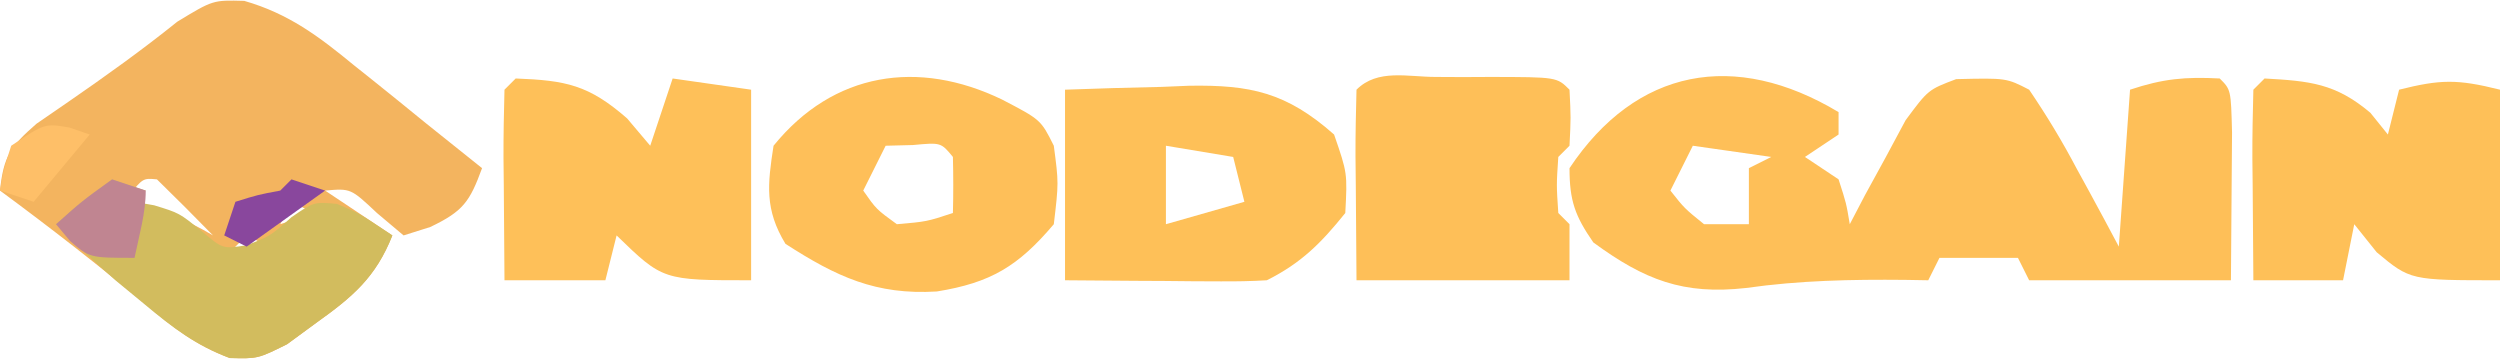 <?xml version="1.0" encoding="UTF-8"?>
<svg version="1.1" xmlns="http://www.w3.org/2000/svg" width="223" height="32">
<path d="M0 0 C0 0.66 0 1.32 0 2 C-0.99 2.66 -1.98 3.32 -3 4 C-2.01 4.66 -1.02 5.32 0 6 C0.688 8.125 0.688 8.125 1 10 C1.671 8.718 1.671 8.718 2.355 7.41 C2.96 6.305 3.565 5.201 4.188 4.062 C5.075 2.409 5.075 2.409 5.98 0.723 C8 -2 8 -2 10.488 -2.941 C14.965 -3.046 14.965 -3.046 17 -2 C18.59 0.347 19.935 2.571 21.25 5.062 C21.614 5.726 21.977 6.389 22.352 7.072 C23.246 8.708 24.125 10.353 25 12 C25.33 7.38 25.66 2.76 26 -2 C28.945 -2.982 30.935 -3.161 34 -3 C35 -2 35 -2 35.098 1.816 C35.092 3.398 35.079 4.981 35.062 6.562 C35.042 9.347 35.021 12.131 35 15 C29.06 15 23.12 15 17 15 C16.505 14.01 16.505 14.01 16 13 C13.69 13 11.38 13 9 13 C8.67 13.66 8.34 14.32 8 15 C6.983 14.983 6.983 14.983 5.945 14.965 C1.133 14.918 -3.481 15.012 -8.25 15.688 C-13.844 16.319 -17.308 14.974 -21.875 11.625 C-23.51 9.264 -24 7.903 -24 5 C-18.044 -3.934 -9.242 -5.545 0 0 Z M-13 3 C-13.66 4.32 -14.32 5.64 -15 7 C-13.751 8.583 -13.751 8.583 -12 10 C-10.68 10 -9.36 10 -8 10 C-8 8.35 -8 6.7 -8 5 C-7.34 4.67 -6.68 4.34 -6 4 C-8.31 3.67 -10.62 3.34 -13 3 Z " fill="#FEBF58" transform="translate(164,10)"/>
<path d="M0 0 C3.949 1.134 6.657 3.168 9.773 5.734 C10.325 6.173 10.876 6.612 11.443 7.064 C13.041 8.34 14.626 9.63 16.211 10.922 C17.877 12.256 19.543 13.59 21.211 14.922 C20.113 17.915 19.534 18.768 16.586 20.172 C15.802 20.419 15.018 20.667 14.211 20.922 C13.427 20.262 12.643 19.602 11.836 18.922 C9.496 16.72 9.496 16.72 7.211 16.922 C9.191 18.242 11.171 19.562 13.211 20.922 C11.721 24.675 9.658 26.413 6.398 28.734 C5.546 29.36 4.694 29.985 3.816 30.629 C1.211 31.922 1.211 31.922 -1.312 31.852 C-4.273 30.74 -6.191 29.279 -8.602 27.234 C-12.904 23.655 -17.285 20.243 -21.789 16.922 C-21.478 13.888 -20.876 12.998 -18.531 10.957 C-17.585 10.306 -16.639 9.655 -15.664 8.984 C-12.345 6.692 -9.118 4.387 -5.977 1.859 C-2.789 -0.078 -2.789 -0.078 0 0 Z M-10.352 17.422 C-10.826 17.917 -11.3 18.412 -11.789 18.922 C-11.047 18.881 -10.304 18.839 -9.539 18.797 C-6.701 18.926 -5.201 19.492 -2.789 20.922 C-4.435 19.234 -6.102 17.568 -7.789 15.922 C-9.03 15.806 -9.03 15.806 -10.352 17.422 Z M4.211 17.922 C3.881 18.582 3.551 19.242 3.211 19.922 C4.201 19.592 5.191 19.262 6.211 18.922 C5.551 18.592 4.891 18.262 4.211 17.922 Z M0.211 20.922 C-0.449 21.582 -1.109 22.242 -1.789 22.922 C-0.469 22.592 0.851 22.262 2.211 21.922 C1.551 21.592 0.891 21.262 0.211 20.922 Z " fill="#F3B45F" transform="translate(21.789,0.078)"/>
<path d="M0 0 C2.876 -0.109 5.748 -0.188 8.625 -0.25 C9.433 -0.284 10.241 -0.317 11.074 -0.352 C16.532 -0.44 19.742 0.237 24 4 C25.188 7.438 25.188 7.438 25 11 C22.846 13.678 21.075 15.463 18 17 C16.625 17.083 15.245 17.107 13.867 17.098 C13.062 17.094 12.256 17.091 11.426 17.088 C10.584 17.08 9.742 17.071 8.875 17.062 C8.026 17.058 7.176 17.053 6.301 17.049 C4.2 17.037 2.1 17.019 0 17 C0 11.39 0 5.78 0 0 Z M9 5 C9 7.31 9 9.62 9 12 C11.31 11.34 13.62 10.68 16 10 C15.67 8.68 15.34 7.36 15 6 C12.03 5.505 12.03 5.505 9 5 Z " fill="#FEC058" transform="translate(95,8)"/>
<path d="M0 0 C4.016 0.227 6.323 0.427 9.438 3.062 C10.211 4.022 10.211 4.022 11 5 C11.33 3.68 11.66 2.36 12 1 C15.676 0.081 17.164 0.041 21 1 C21 6.61 21 12.22 21 18 C13 18 13 18 10 15.5 C9.34 14.675 8.68 13.85 8 13 C7.67 14.65 7.34 16.3 7 18 C4.36 18 1.72 18 -1 18 C-1.027 15.187 -1.047 12.375 -1.062 9.562 C-1.071 8.76 -1.079 7.958 -1.088 7.131 C-1.097 5.087 -1.052 3.043 -1 1 C-0.67 0.67 -0.34 0.34 0 0 Z " fill="#FEC058" transform="translate(202,7)"/>
<path d="M0 0 C4.487 0.173 6.506 0.569 9.938 3.562 C10.618 4.367 11.299 5.171 12 6 C12.66 4.02 13.32 2.04 14 0 C16.31 0.33 18.62 0.66 21 1 C21 6.61 21 12.22 21 18 C13.125 18 13.125 18 9 14 C8.67 15.32 8.34 16.64 8 18 C5.03 18 2.06 18 -1 18 C-1.027 15.187 -1.047 12.375 -1.062 9.562 C-1.071 8.76 -1.079 7.958 -1.088 7.131 C-1.097 5.087 -1.052 3.043 -1 1 C-0.67 0.67 -0.34 0.34 0 0 Z " fill="#FEC059" transform="translate(46,7)"/>
<path d="M0 0 C3.466 1.806 3.466 1.806 4.625 4.125 C5.062 7.438 5.062 7.438 4.625 11.125 C1.456 14.863 -0.985 16.348 -5.812 17.125 C-11.243 17.455 -14.766 15.808 -19.312 12.875 C-21.169 9.817 -20.913 7.595 -20.375 4.125 C-15.028 -2.467 -7.445 -3.595 0 0 Z M-10.375 4.125 C-11.035 5.445 -11.695 6.765 -12.375 8.125 C-11.21 9.791 -11.21 9.791 -9.375 11.125 C-6.72 10.895 -6.72 10.895 -4.375 10.125 C-4.332 8.459 -4.334 6.791 -4.375 5.125 C-5.441 3.829 -5.441 3.829 -7.938 4.062 C-8.742 4.083 -9.546 4.104 -10.375 4.125 Z " fill="#FEBF59" transform="translate(89.375,8.875)"/>
<path d="M0 0 C0.798 0.004 1.596 0.008 2.418 0.012 C3.216 0.008 4.014 0.004 4.836 0 C10.791 0.01 10.791 0.01 11.918 1.137 C12.043 3.637 12.043 3.637 11.918 6.137 C11.588 6.467 11.258 6.797 10.918 7.137 C10.751 9.637 10.751 9.637 10.918 12.137 C11.248 12.467 11.578 12.797 11.918 13.137 C11.918 14.787 11.918 16.437 11.918 18.137 C5.648 18.137 -0.622 18.137 -7.082 18.137 C-7.103 15.352 -7.123 12.568 -7.145 9.699 C-7.154 8.821 -7.163 7.942 -7.172 7.037 C-7.179 5.07 -7.132 3.103 -7.082 1.137 C-5.197 -0.749 -2.504 0.004 0 0 Z " fill="#FEBF58" transform="translate(128.082,6.863)"/>
<path d="M0 0 C0.99 0.33 1.98 0.66 3 1 C2.67 1.33 2.34 1.66 2 2 C2.578 2.103 3.155 2.206 3.75 2.312 C6 3 6 3 8 4.625 C9.871 6.214 9.871 6.214 12 5.875 C14.111 5.057 14.111 5.057 16 3.375 C18 2 18 2 20.062 2.188 C22 3 22 3 25 5 C23.51 8.753 21.447 10.491 18.188 12.812 C17.335 13.438 16.483 14.063 15.605 14.707 C13 16 13 16 10.496 15.941 C7.437 14.788 5.382 13.218 2.875 11.125 C2.027 10.426 1.179 9.728 0.305 9.008 C-1.545 7.396 -3.3 5.766 -5 4 C-2.688 1.938 -2.688 1.938 0 0 Z " fill="#D2BC5E" transform="translate(10,16)"/>
<path d="M0 0 C0.99 0.33 1.98 0.66 3 1 C3 3.025 2.405 5.024 2 7 C-2 7 -2 7 -3.75 5.5 C-4.162 5.005 -4.575 4.51 -5 4 C-2.688 1.938 -2.688 1.938 0 0 Z " fill="#C08591" transform="translate(10,16)"/>
<path d="M0 0 C0.598 0.206 1.196 0.412 1.812 0.625 C0.163 2.605 -1.488 4.585 -3.188 6.625 C-4.178 6.295 -5.168 5.965 -6.188 5.625 C-5.875 3.75 -5.875 3.75 -5.188 1.625 C-2.188 -0.375 -2.188 -0.375 0 0 Z " fill="#FEBF68" transform="translate(6.188,11.375)"/>
<path d="M0 0 C0.99 0.33 1.98 0.66 3 1 C0.69 2.65 -1.62 4.3 -4 6 C-4.66 5.67 -5.32 5.34 -6 5 C-5.67 4.01 -5.34 3.02 -5 2 C-3 1.375 -3 1.375 -1 1 C-0.67 0.67 -0.34 0.34 0 0 Z " fill="#89479D" transform="translate(26,16)"/>
</svg>
